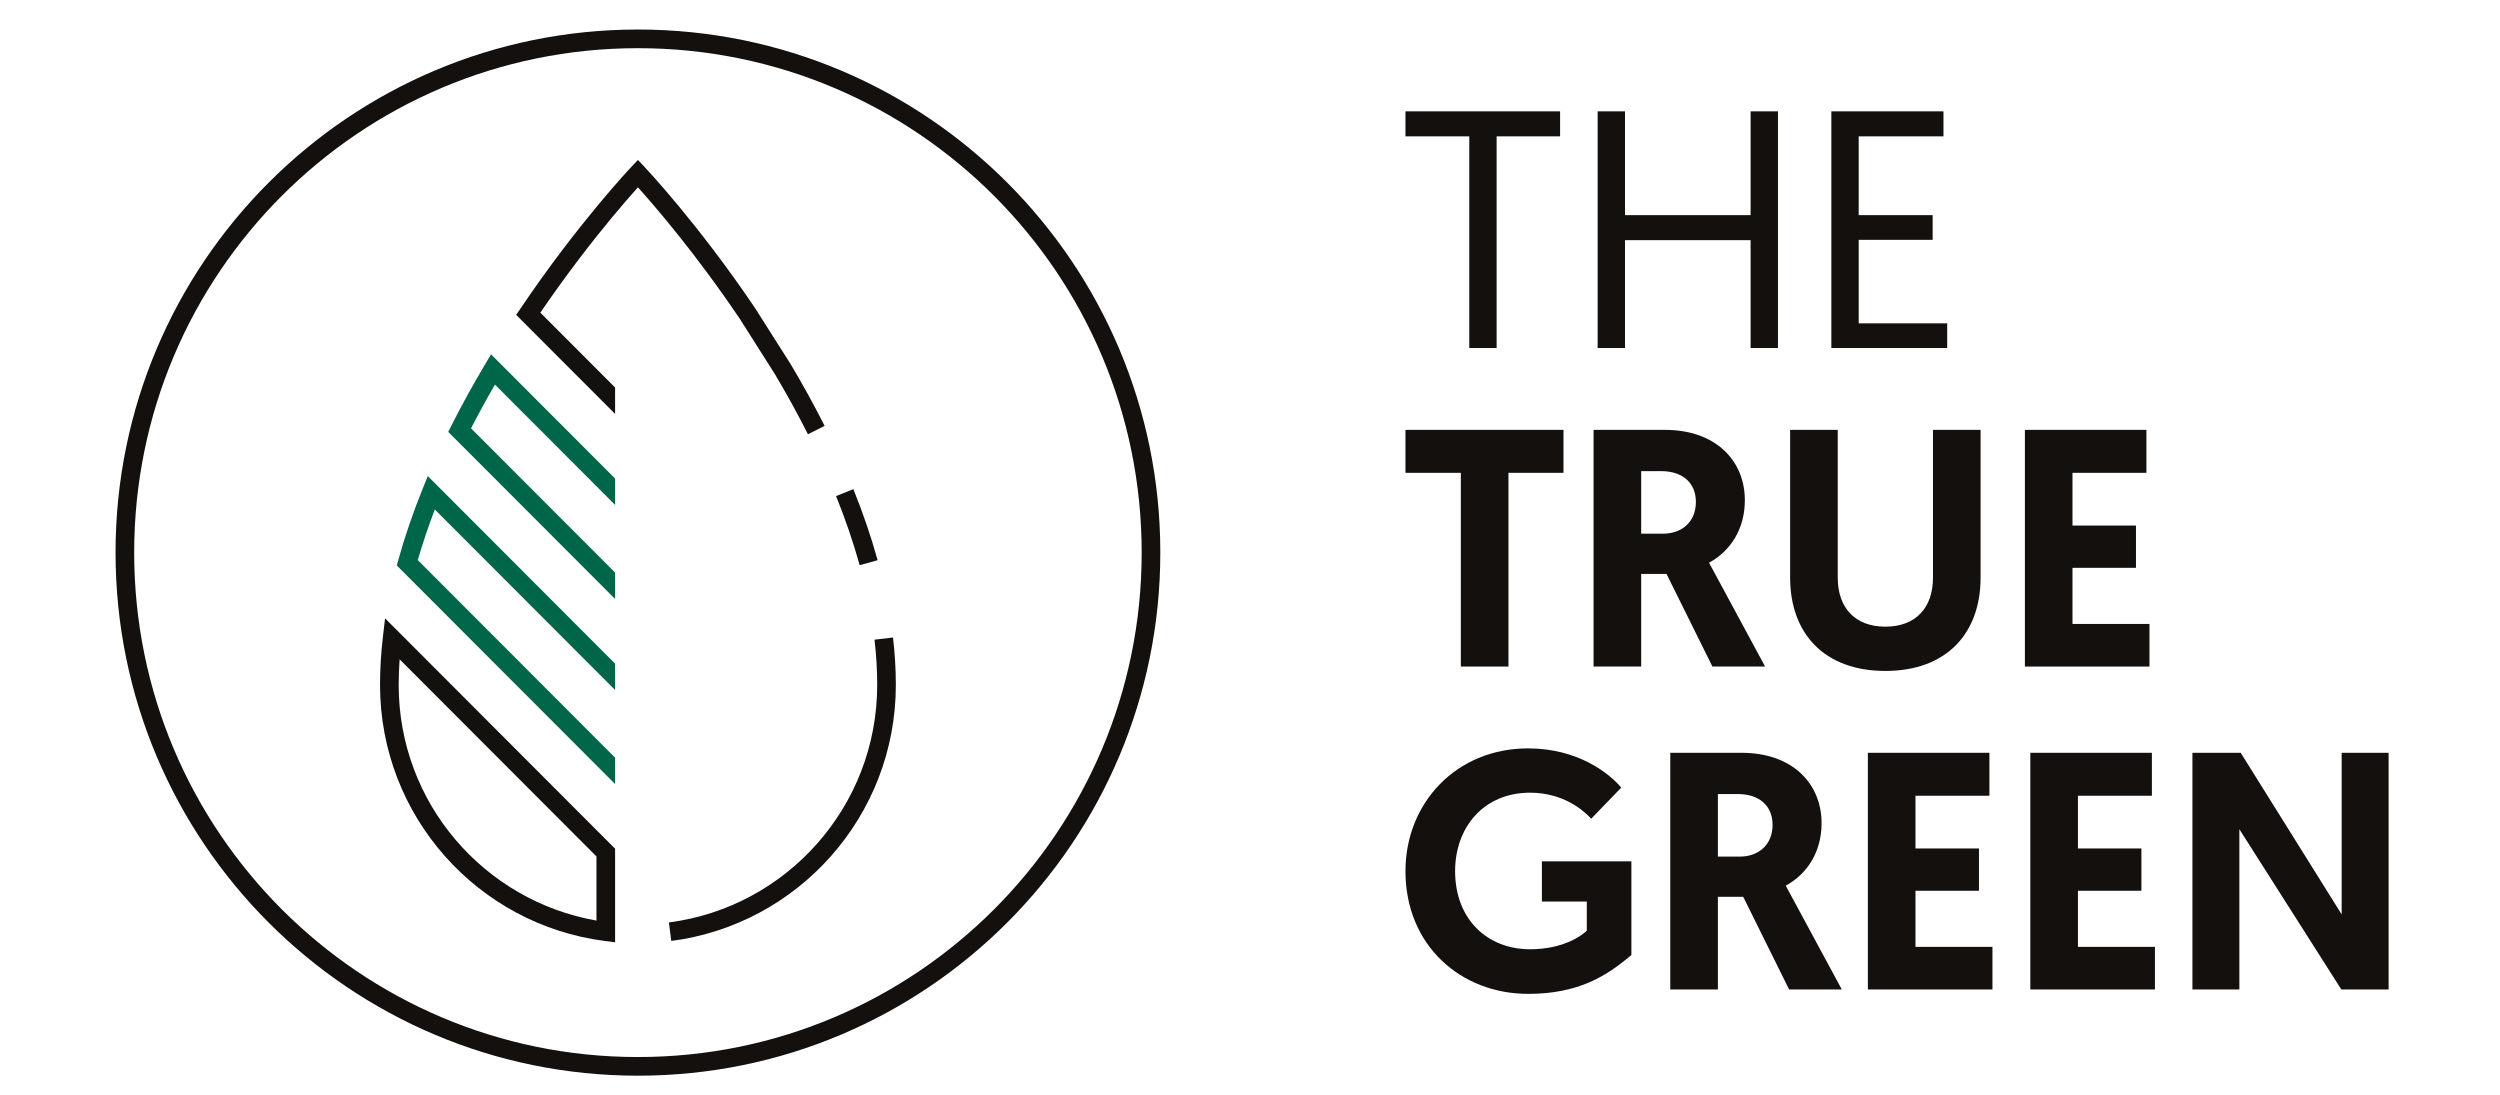 <svg width="210" height="92" viewBox="0 0 210 92" fill="none" xmlns="http://www.w3.org/2000/svg">
<path d="M118.059 11.454H123.419V29.235H125.716V11.454H131.048V9.353H118.059V11.454Z" fill="#13100D"/>
<path d="M147.05 18.072H136.5V9.354H134.202V29.235H136.5V20.174H147.05V29.235H149.348V9.354H147.05V18.072Z" fill="#13100D"/>
<path d="M156.13 20.146H162.343V18.072H156.13V11.454H163.251V9.353H153.834V29.235H163.564V27.161H156.13V20.146Z" fill="#13100D"/>
<path d="M118.059 39.716H122.71V55.99H126.71V39.716H131.333V36.109H118.059V39.716Z" fill="#13100D"/>
<path d="M146.567 42.016C146.567 38.75 144.184 36.109 139.845 36.109H133.86V55.991H137.86V48.209H139.987L143.844 55.991H148.269L143.56 47.27C145.375 46.276 146.567 44.431 146.567 42.016ZM139.731 44.827H137.859V39.574H139.532C141.348 39.574 142.455 40.568 142.455 42.158C142.455 43.919 141.178 44.827 139.731 44.827Z" fill="#13100D"/>
<path d="M162.371 48.521C162.371 51.048 160.924 52.64 158.369 52.64C155.817 52.64 154.37 51.048 154.37 48.521V36.109H150.371V48.521C150.371 53.207 153.236 56.359 158.369 56.359C163.505 56.359 166.369 53.207 166.369 48.521V36.109H162.37L162.371 48.521Z" fill="#13100D"/>
<path d="M174.089 47.697H179.422V44.146H174.089V39.716H180.299V36.109H170.091V55.991H180.555V52.411H174.089V47.697Z" fill="#13100D"/>
<path d="M129.519 75.73H133.291V78.174C132.866 78.6 131.305 79.738 128.526 79.738C124.952 79.738 122.229 77.236 122.229 73.175C122.229 69.484 124.639 66.586 128.526 66.586C131.363 66.586 133.065 68.12 133.662 68.773L136.184 66.16C135.163 64.938 132.526 62.864 128.357 62.864C122.314 62.864 118.059 67.465 118.059 73.175C118.059 79.452 122.742 83.485 128.357 83.485C132.526 83.485 134.907 82.036 137.036 80.218V72.351H129.519V75.73Z" fill="#13100D"/>
<path d="M153.012 69.141C153.012 65.876 150.626 63.235 146.287 63.235H140.303V83.116H144.302V75.334H146.431L150.286 83.116H154.713L150.002 74.397C151.819 73.402 153.012 71.557 153.012 69.141ZM146.175 71.953H144.302V66.7H145.975C147.793 66.7 148.897 67.695 148.897 69.284C148.897 71.044 147.62 71.953 146.175 71.953Z" fill="#13100D"/>
<path d="M160.901 74.823H166.233V71.272H160.901V66.843H167.11V63.235H156.901V83.115H167.366V79.537H160.901V74.823Z" fill="#13100D"/>
<path d="M174.546 74.823H179.878V71.272H174.546V66.843H180.758V63.235H170.547V83.115H181.015V79.537H174.546V74.823Z" fill="#13100D"/>
<path d="M196.7 63.235V76.811L188.219 63.235H184.164V83.117H188.107V69.654L196.672 83.117H200.643V63.235H196.7Z" fill="#13100D"/>
<path d="M35.491 41.086C34.705 43.034 34.013 45.031 33.452 47.057L33.33 47.498L51.668 65.862V63.645L35.093 47.047C35.505 45.614 35.99 44.197 36.524 42.796L51.669 57.963V55.745L35.934 39.989L35.491 41.086Z" fill="#006649"/>
<path d="M51.669 42.415V40.199L41.248 29.763L40.733 30.629C39.76 32.268 38.805 33.988 37.906 35.772L37.65 36.278L51.669 50.315V48.098L39.567 35.98C40.214 34.719 40.888 33.496 41.577 32.308L51.669 42.415Z" fill="#006649"/>
<path d="M73.72 47.057C73.16 45.031 72.467 43.034 71.682 41.086L70.23 41.673C70.996 43.573 71.668 45.514 72.212 47.476L73.72 47.057Z" fill="#13100D"/>
<path d="M32.346 51.941L32.159 53.55C32.005 54.877 31.923 56.206 31.923 57.533C31.924 68.564 40.143 77.664 50.786 79.04L51.669 79.154V71.291L51.44 71.063L32.346 51.941ZM50.104 77.33C40.67 75.675 33.487 67.456 33.489 57.533C33.489 56.819 33.52 56.101 33.568 55.383L50.104 71.941V77.33Z" fill="#13100D"/>
<path d="M73.459 53.732C73.607 55.003 73.685 56.27 73.685 57.533C73.687 67.765 66.055 76.208 56.187 77.485L56.387 79.039C67.03 77.663 75.249 68.564 75.251 57.533C75.251 56.205 75.168 54.876 75.014 53.55L73.459 53.732Z" fill="#13100D"/>
<path d="M97.467 46.419C97.466 22.151 77.821 2.48 53.586 2.48C29.352 2.48 9.707 22.151 9.706 46.419C9.707 70.687 29.352 90.358 53.586 90.358C77.82 90.358 97.466 70.686 97.467 46.419ZM53.586 88.791C41.899 88.791 31.325 84.05 23.665 76.381C16.007 68.711 11.272 58.122 11.271 46.419C11.272 34.715 16.007 24.128 23.665 16.457C31.325 8.789 41.9 4.047 53.586 4.047C65.273 4.047 75.847 8.789 83.507 16.457C91.166 24.128 95.9 34.716 95.901 46.419C95.9 58.123 91.166 68.711 83.507 76.382C75.847 84.05 65.273 88.791 53.586 88.791Z" fill="#13100D"/>
<path d="M65.097 31.437C66.053 33.046 66.988 34.733 67.868 36.479L69.266 35.772H69.266C68.366 33.988 67.413 32.268 66.438 30.629L66.433 30.619L63.454 25.924L63.449 25.915C58.632 18.768 54.174 14.057 54.154 14.037L53.586 13.437L53.018 14.037C52.998 14.057 48.54 18.768 43.723 25.915L43.361 26.451L51.668 34.769V32.552L45.388 26.263C47.626 22.987 49.77 20.239 51.373 18.305C52.219 17.284 52.918 16.484 53.403 15.94C53.471 15.863 53.526 15.803 53.585 15.736C54.905 17.201 58.411 21.242 62.147 26.786L65.097 31.437Z" fill="#13100D"/>
</svg>

